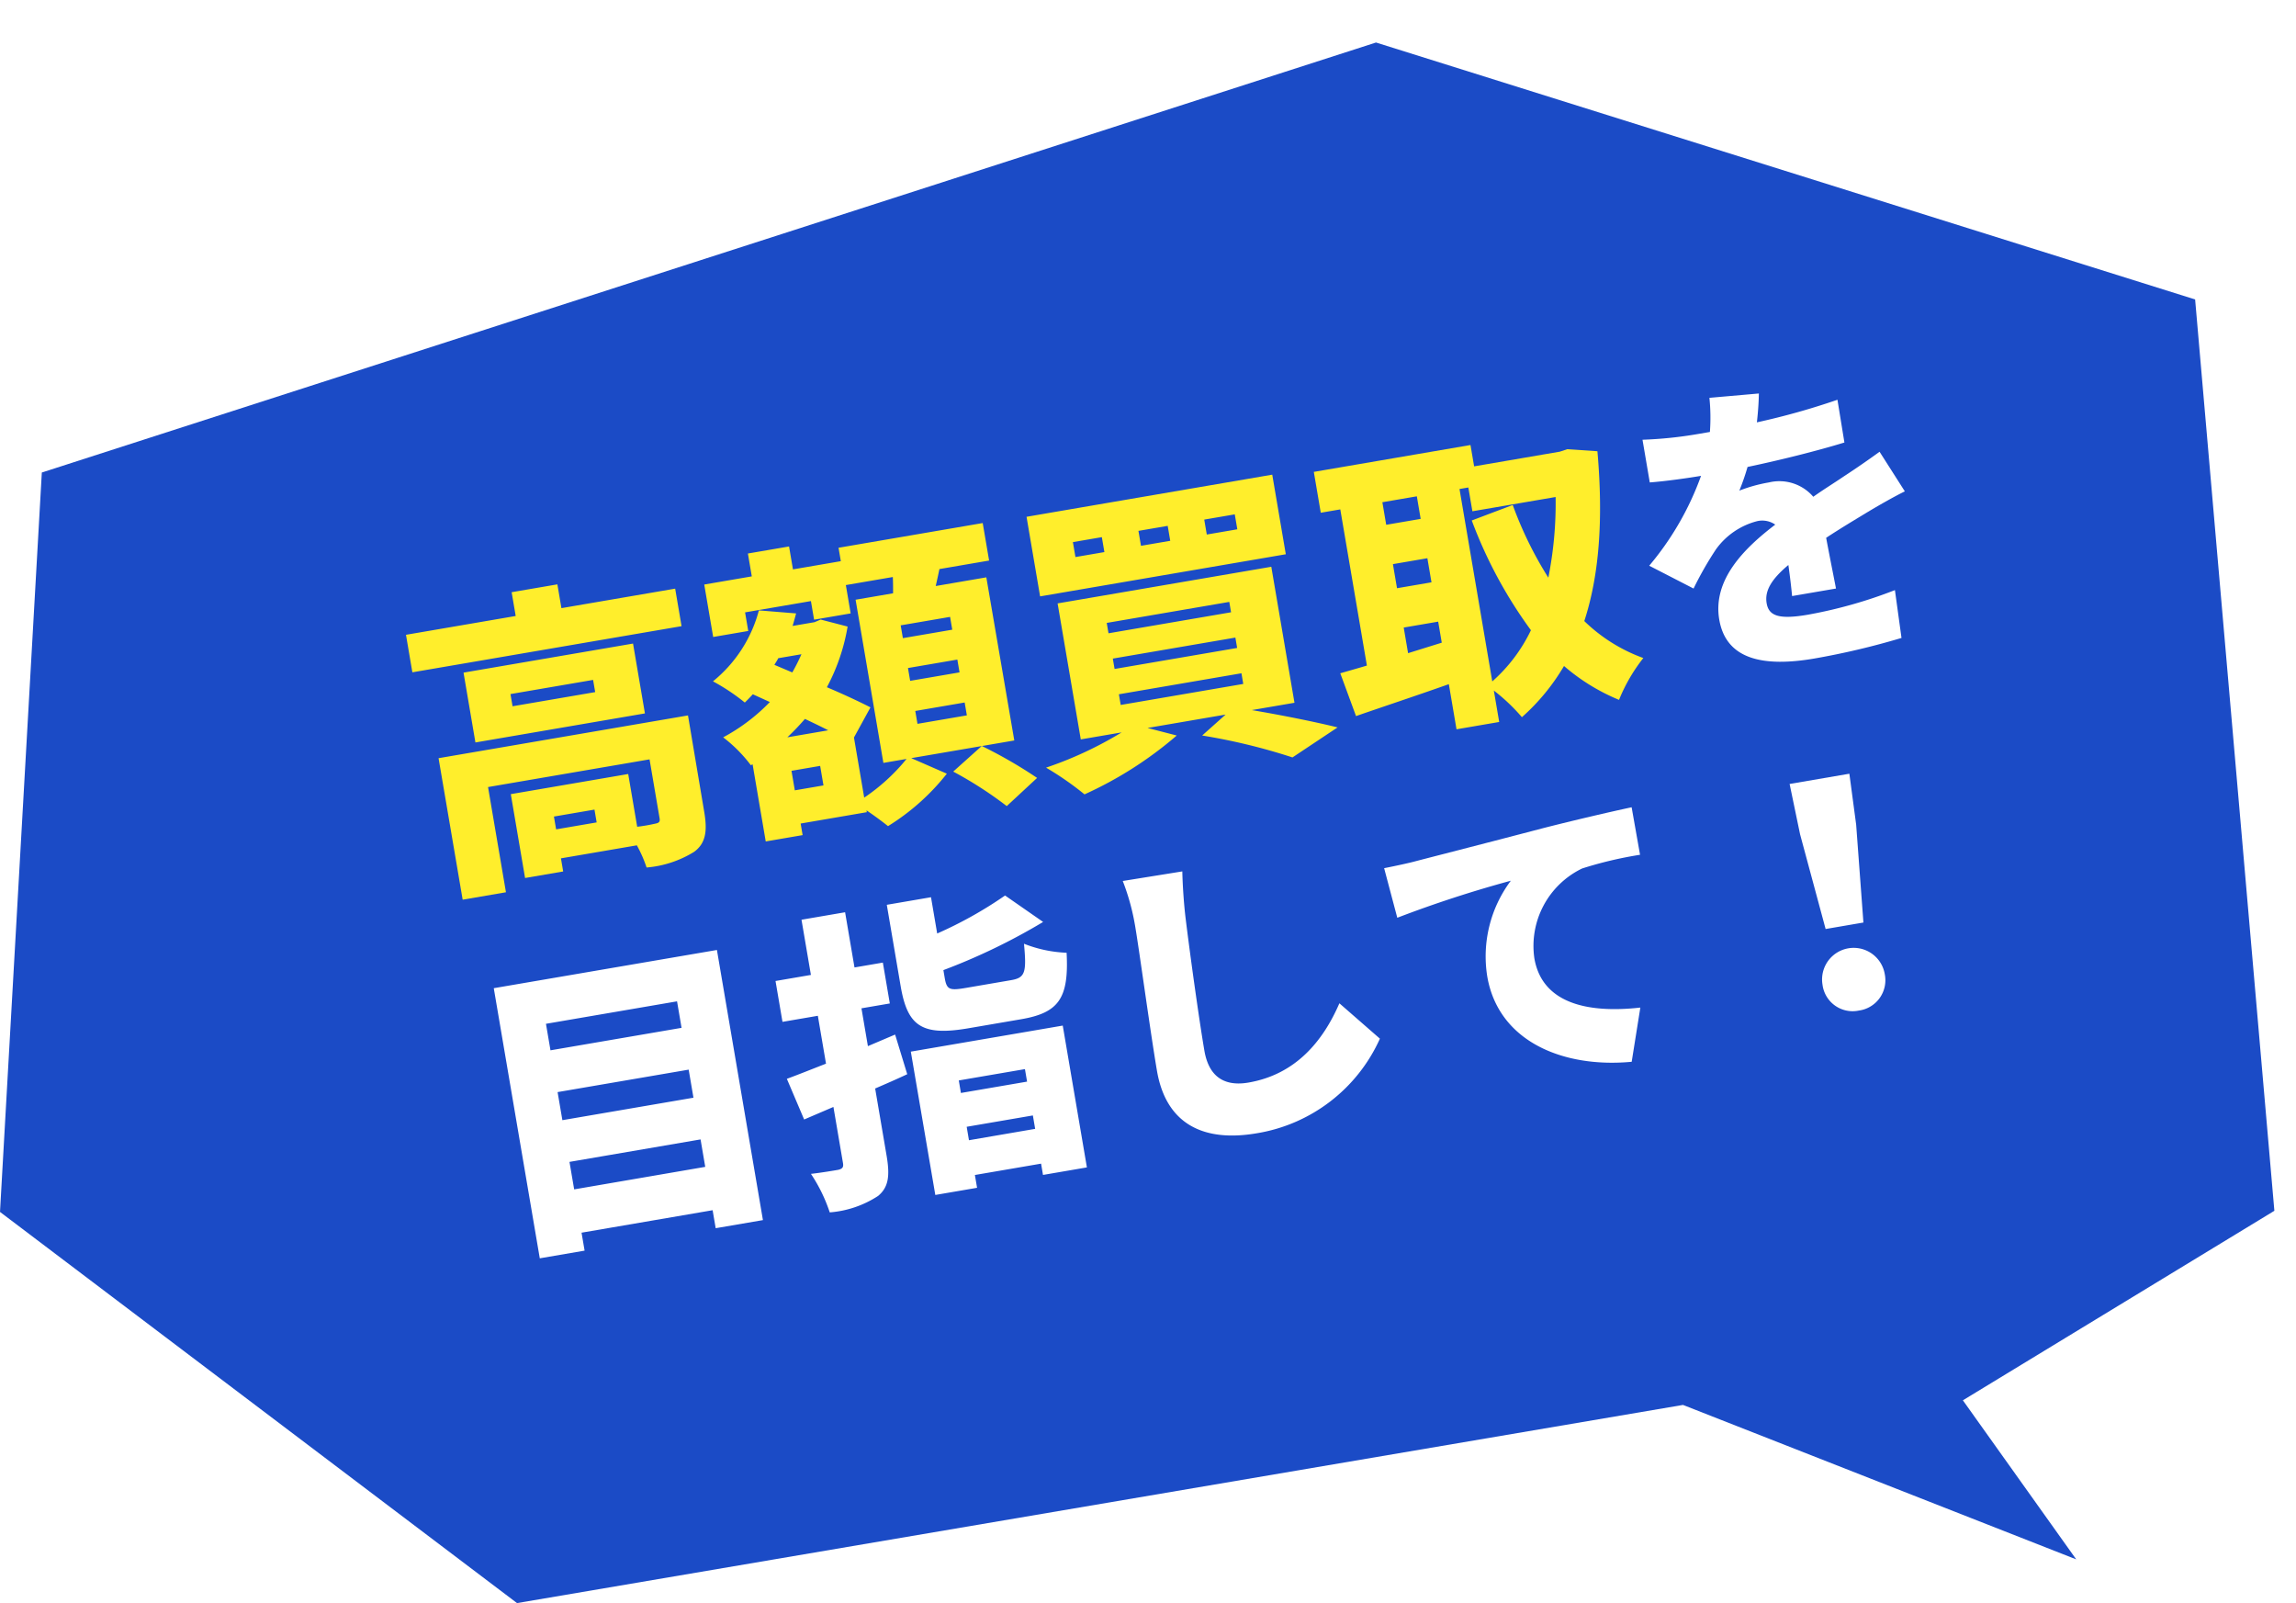 <svg xmlns="http://www.w3.org/2000/svg" xmlns:xlink="http://www.w3.org/1999/xlink" width="192.805" height="134.586" viewBox="0 0 192.805 134.586">
  <defs>
    <filter id="シェイプ_3" x="0" y="0" width="192.805" height="134.586" filterUnits="userSpaceOnUse">
      <feOffset dx="-1.816" dy="3.564" input="SourceAlpha"/>
      <feGaussianBlur result="blur"/>
      <feFlood flood-color="#0f0f0f" flood-opacity="0.302"/>
      <feComposite operator="in" in2="blur"/>
      <feComposite in="SourceGraphic"/>
    </filter>
  </defs>
  <g id="popup_hd03" transform="translate(-239.184 -2029.985)">
    <g transform="matrix(1, 0, 0, 1, 239.18, 2029.99)" filter="url(#シェイプ_3)">
      <path id="シェイプ_3-2" data-name="シェイプ 3" d="M405.831,2143.982l9.519,13.355-33.022-12.967-97.911,16.636L241,2128.167l3.512-62.077,112.037-36.1,68.785,21.571,6.655,76.51Z" transform="translate(-239.18 -2029.99)" fill="#1b4bc6"/>
    </g>
    <path id="路径_845" data-name="路径 845" d="M51.953-21,47.8-21.342a16.339,16.339,0,0,1-.441,2.83H46.345a34.18,34.18,0,0,1-4.673-.312v3.635c1.376.13,3.271.182,4.336.182a24.6,24.6,0,0,1-5.556,6.7L43.8-5.79a28.649,28.649,0,0,1,2.415-2.934,6.13,6.13,0,0,1,3.817-1.74,1.911,1.911,0,0,1,1.428.545c-2.882,1.506-5.972,3.661-5.972,7.062,0,3.453,3.064,4.57,7.322,4.57a63.42,63.42,0,0,0,7.5-.467l.13-4.05a39.1,39.1,0,0,1-7.555.8c-2.441,0-3.245-.441-3.245-1.532,0-1.039.7-1.9,2.337-2.856-.026.987-.078,1.947-.13,2.622h3.739c-.026-1.168-.078-2.908-.1-4.336,1.376-.6,2.648-1.09,3.635-1.48s2.622-.987,3.531-1.246l-1.532-3.635C60-13.917,58.938-13.423,57.8-12.93c-.909.415-1.766.753-2.8,1.246A3.755,3.755,0,0,0,51.538-13.5a12.645,12.645,0,0,0-2.57.26,19.627,19.627,0,0,0,1.013-1.843c2.752-.1,5.946-.338,8.36-.649l.026-3.635a59.945,59.945,0,0,1-6.984.727C51.668-19.629,51.849-20.433,51.953-21ZM-57.3,28.041V25.7h11.164v2.337Zm11.164-8.282v2.389H-57.3V19.758Zm0-5.816V16.2H-57.3V13.943Zm-14.981-3.687v23H-57.3V31.728h11.164v1.532h4.024v-23Zm32.558,9.529-2.415.571V17.136h2.415V13.657h-2.415v-4.7h-3.713v4.7H-37.7v3.479h3.012v4.076c-1.272.26-2.467.519-3.453.7l.857,3.609,2.6-.623v4.777c0,.363-.13.467-.493.493-.338,0-1.4,0-2.311-.052a13.383,13.383,0,0,1,1.013,3.453,8.622,8.622,0,0,0,4.232-.675c.987-.571,1.272-1.48,1.272-3.219V23.964c.961-.234,1.921-.467,2.856-.727Zm10.256,4.7v1.065h-5.634V24.484Zm-5.634,5.089V28.43H-18.3v1.142Zm-3.557,4.05h3.557v-1.09H-18.3v.961h3.739V21.42H-27.5Zm5.5-16.695c-1.428,0-1.662-.1-1.662-1.116v-.675a51.49,51.49,0,0,0,8.932-2.57L-17.5,9.84a34.2,34.2,0,0,1-6.153,2.181V8.932h-3.765v6.906c0,3.4,1.013,4.466,5.011,4.466h4.492c3.194,0,4.258-1.039,4.7-4.855a10.846,10.846,0,0,1-3.4-1.35c-.182,2.441-.389,2.83-1.584,2.83Zm19.5-6.569-5.063-.052a19.164,19.164,0,0,1,.389,4c0,1.947-.234,8.906-.234,12.177,0,4.544,2.83,6.595,7.374,6.595A13.745,13.745,0,0,0,11.5,27L8.646,23.5C6.751,26.405,4.024,28.768,0,28.768c-1.766,0-3.194-.779-3.194-3.271,0-2.856.182-8.464.312-11.19C-2.83,13.164-2.674,11.58-2.493,10.36Zm16.747,2.6.389,4.284a99.741,99.741,0,0,1,9.918-1.454,10.6,10.6,0,0,0-3.3,7.581c0,5.53,4.959,8.672,10.749,9.113l1.48-4.362c-4.492-.26-8.075-1.766-8.075-5.582a7.208,7.208,0,0,1,5.219-6.751,32.746,32.746,0,0,1,4.985-.312l-.026-4.05c-1.9.078-4.959.26-7.555.467-4.751.415-8.672.727-11.112.935C16.435,12.878,15.293,12.93,14.254,12.956ZM49.928,24.25h3.219l.779-8.2.156-4.31H48.993l.156,4.31Zm1.61,7.218a2.564,2.564,0,0,0,2.648-2.648,2.649,2.649,0,0,0-5.3,0A2.55,2.55,0,0,0,51.538,31.468Z" transform="matrix(0.986, -0.169, 0.168, 0.986, 339.186, 2092.506)" fill="#fff"/>
    <path id="路径_846" data-name="路径 846" d="M-50.266-2h-3.453V-3.09h3.453ZM-41.2-9.555H-62.443V2.493h3.687V-6.465H-45v5.037c0,.286-.13.363-.467.363a13.944,13.944,0,0,1-1.506,0V-5.556h-10v7.14h3.245V.467h6.465a10.945,10.945,0,0,1,.493,1.973,8.993,8.993,0,0,0,4.154-.623c1.09-.545,1.4-1.532,1.4-3.168ZM-48.552-12.8h-7.036v-1.039h7.036Zm3.817-3.479H-59.171v5.946h14.436Zm-5.426-3.946v-2.025h-3.895v2.025H-63.4v3.194h22.926v-3.194ZM-18.123-12.9h-4.206v-1.09h4.206Zm0,3.635h-4.206v-1.09h4.206Zm0,3.661h-4.206V-6.7h4.206ZM-30.975-1.843h-2.441V-3.505h2.441Zm-2.311-4.492a20.914,20.914,0,0,0,1.714-1.272c.623.441,1.22.857,1.766,1.272Zm2.337-6.673a17.017,17.017,0,0,1-1.013,1.376l-1.376-.883c.13-.156.286-.312.415-.493Zm16.383-3.739h-4.31c.182-.441.363-.883.545-1.35H-14.1V-21.29H-26.379v1.142h-4.076V-22.1h-3.505v1.947h-4.05v4.466h2.986v-1.584h5.608v1.584H-26.3V-18.1h4c-.052.441-.13.909-.208,1.35H-25.7V-2.856h1.973a16.259,16.259,0,0,1-4.05,2.6V-5.374l1.791-2.259c-.831-.623-2.025-1.454-3.323-2.285a16.556,16.556,0,0,0,2.57-4.725l-2.129-.961-.545.13h-1.869c.156-.312.312-.649.467-.987l-3.038-.779a11.386,11.386,0,0,1-4.8,5.219,17.227,17.227,0,0,1,2.337,2.207c.26-.182.519-.363.779-.571l1.3.883a15.825,15.825,0,0,1-4.362,2.259,12.069,12.069,0,0,1,1.9,2.7l.156-.052V1.973h3.142V.987h5.634V.831c.571.545,1.168,1.168,1.558,1.61a18.991,18.991,0,0,0,5.608-3.505l-2.726-1.791h8.776Zm-5.478,15.6A32.637,32.637,0,0,1-16.1,2.467l2.908-1.9a38.553,38.553,0,0,0-4.128-3.427ZM6.88-17.162h-2.6v-1.272h2.6Zm-5.712,0H-1.324v-1.272H1.168Zm-5.608,0H-6.906v-1.272H-4.44Zm14.981-4.024H-10.385v6.777H10.541ZM-5.245-5.193H5.193v.909H-5.245Zm0-3.038H5.193v.883H-5.245Zm0-3.038H5.193v.883H-5.245ZM9.165-2v-11.58h-18.2V-2h3.479A31.463,31.463,0,0,1-12.307-.156,25.581,25.581,0,0,1-9.5,2.6,32.032,32.032,0,0,0-1.039-.961L-3.349-2H3.3L1.065-.6A50.41,50.41,0,0,1,8.23,2.493L12.385.649C10.723-.078,8.049-1.116,5.53-2ZM25.834-17.344h.753v2.025h7.088a31.934,31.934,0,0,1-1.74,6.569,31.7,31.7,0,0,1-1.921-6.517l-3.609.7a38.02,38.02,0,0,0,3.349,9.918A13.525,13.525,0,0,1,25.834-.961ZM19.265-4.492V-6.673H22.2v1.791Zm0-7.581H22.2v2.051H19.265ZM22.2-17.344v1.921H19.265v-1.921Zm13.112-1.766-.649.1h-7.3v-1.817H14.02v3.479h1.662V-4.05c-.831.1-1.61.182-2.311.26l.7,3.765C16.409-.415,19.343-.857,22.2-1.35V2.493h3.635V-.182a15.751,15.751,0,0,1,1.947,2.6A17.69,17.69,0,0,0,31.987-1.22a16.856,16.856,0,0,0,4.076,3.583,14.29,14.29,0,0,1,2.6-3.116A13.887,13.887,0,0,1,34.3-4.648c1.869-3.557,3.012-8.1,3.479-13.865Z" transform="matrix(0.986, -0.169, 0.168, 0.986, 339.186, 2092.506)" fill="#ffee2c"/>
  </g>
</svg>
